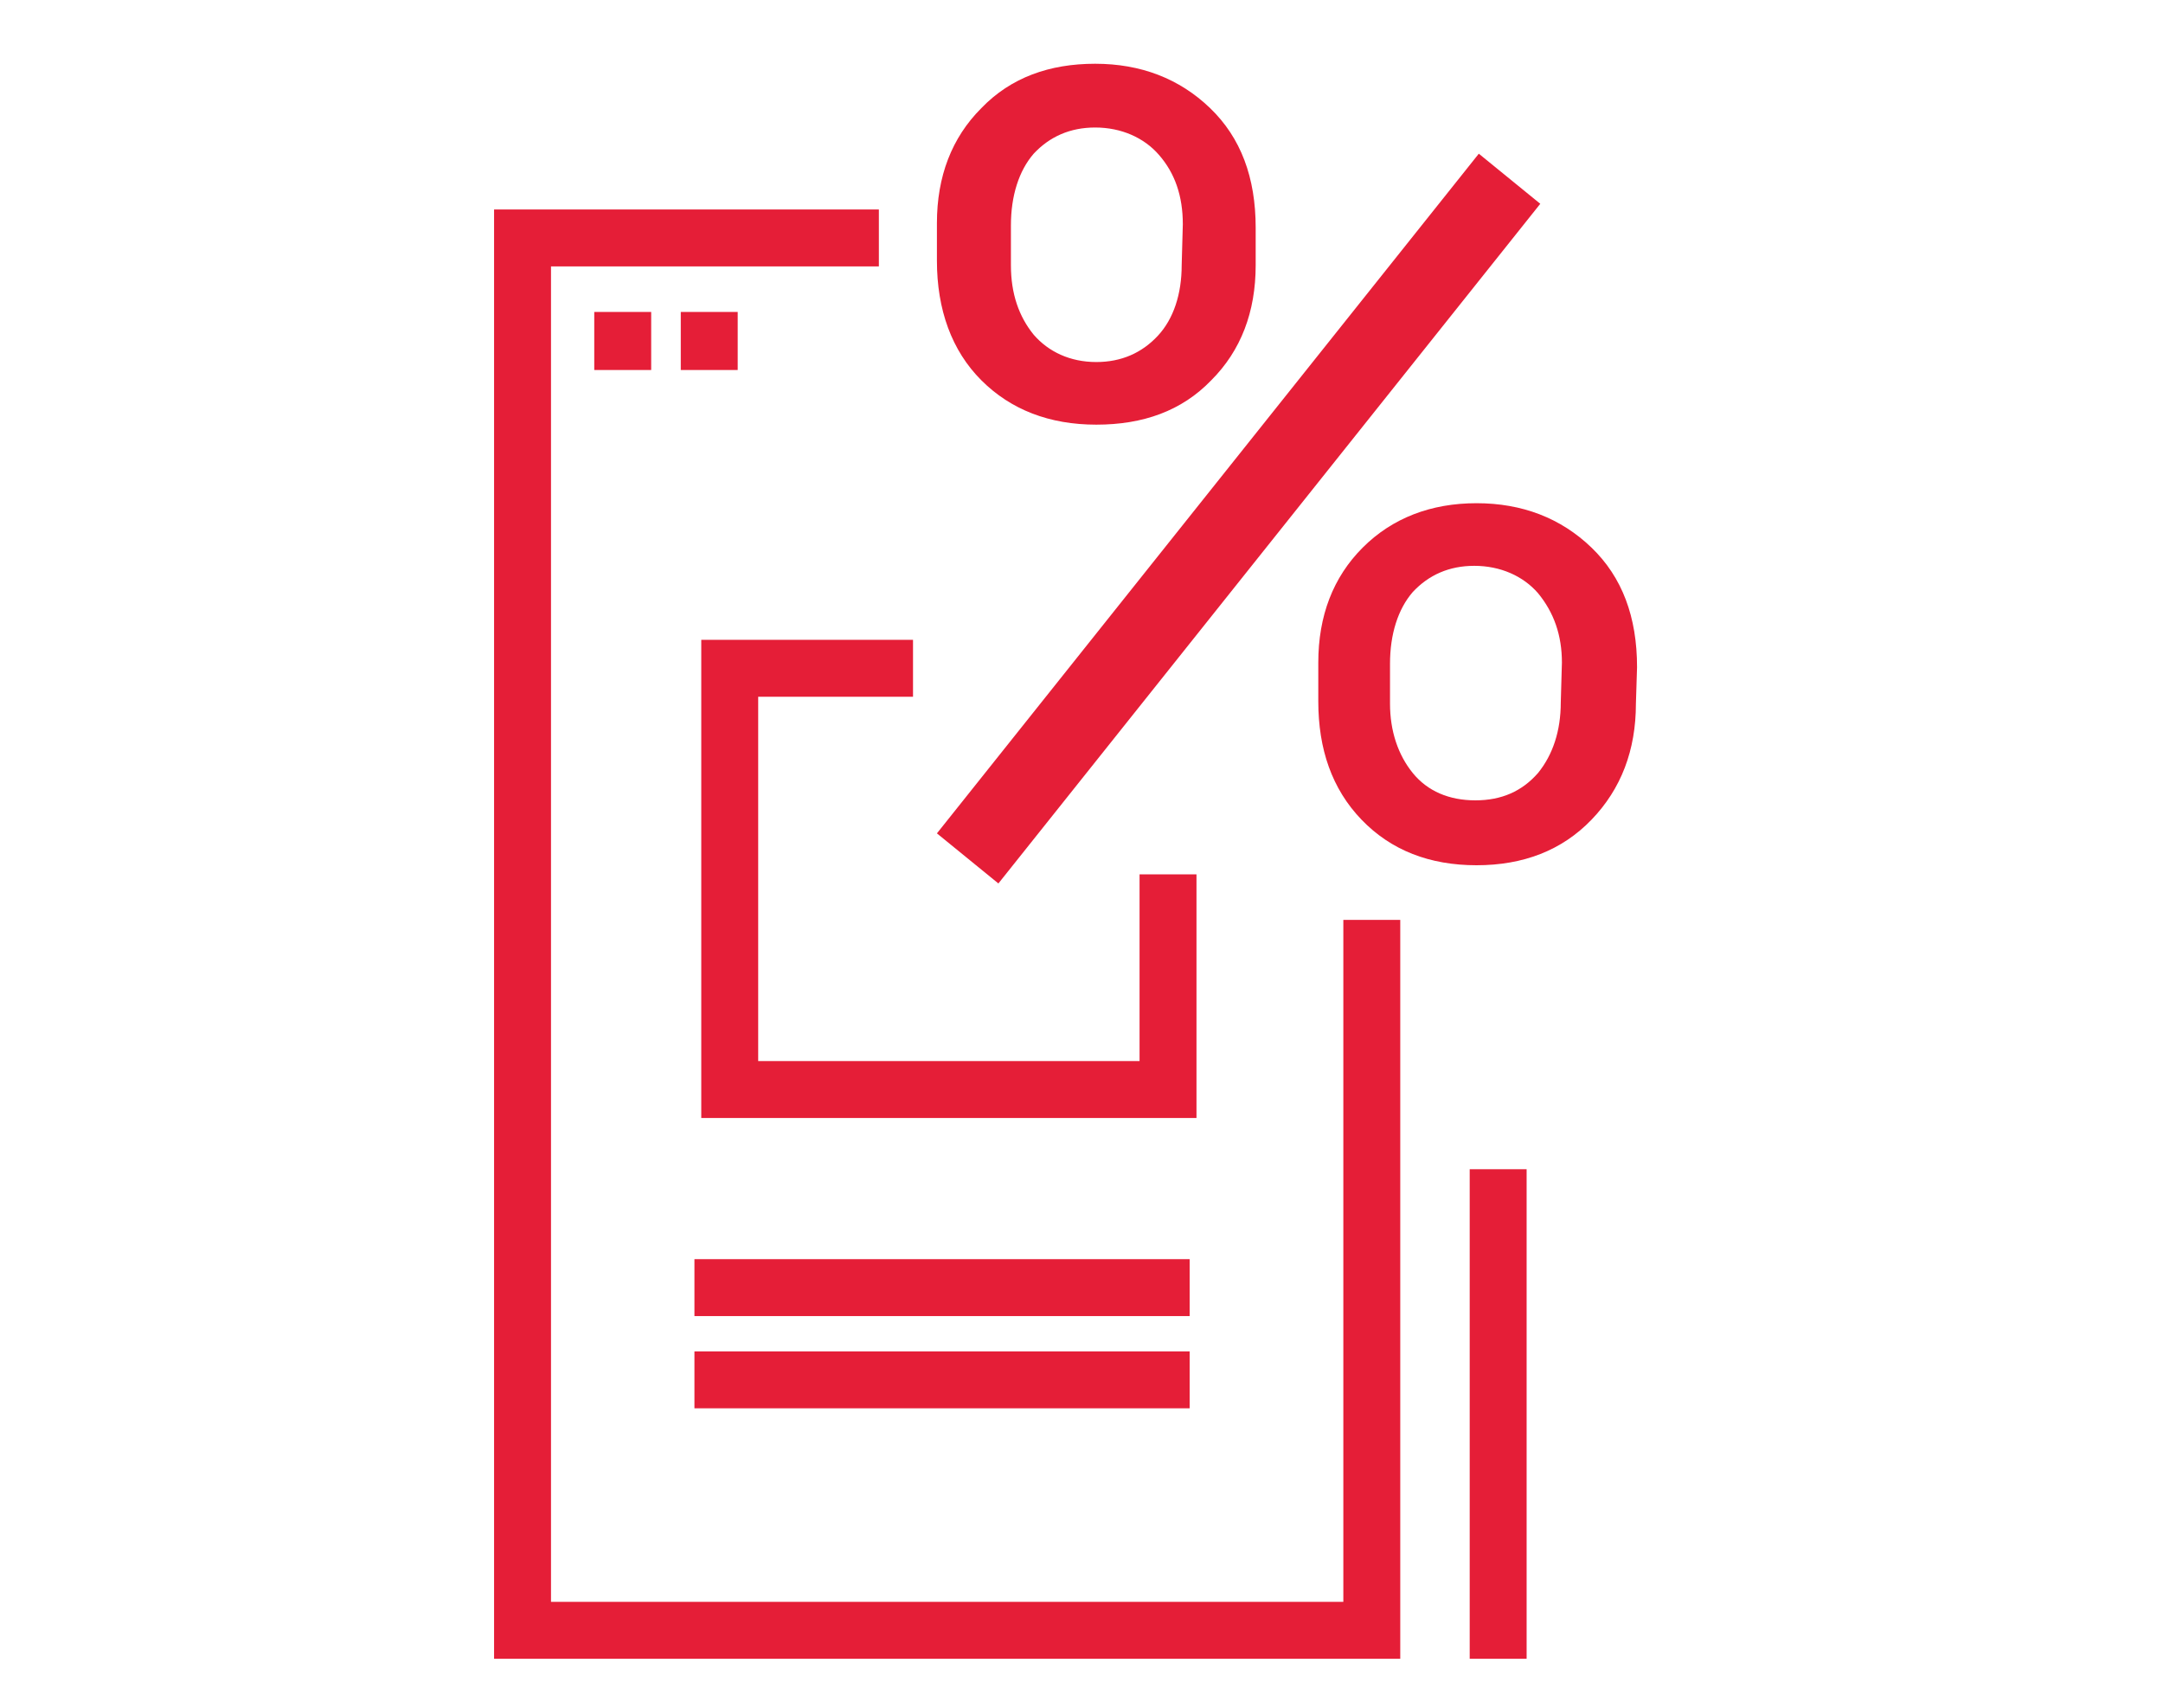 <svg xmlns="http://www.w3.org/2000/svg" xmlns:xlink="http://www.w3.org/1999/xlink" id="Ebene_1" x="0px" y="0px" viewBox="0 0 190 150" style="enable-background:new 0 0 190 150;" xml:space="preserve"><style type="text/css">	.st0{fill:none;stroke:#E51E37;stroke-width:5;stroke-miterlimit:10;}	.st1{fill:#E51E37;}</style><g>	<polyline class="st0" points="77.2,20.9 45.9,20.9 45.9,143.2 120.5,143.2 120.5,80.8  "></polyline>	<line class="st0" x1="131.6" y1="145.7" x2="131.6" y2="102.7"></line>	<line class="st0" x1="54.7" y1="32.5" x2="54.7" y2="27.4"></line>	<line class="st0" x1="62.3" y1="32.5" x2="62.3" y2="27.4"></line>	<line class="st0" x1="104.5" y1="113.1" x2="61" y2="113.1"></line>	<line class="st0" x1="104.5" y1="121.2" x2="61" y2="121.2"></line>	<polyline class="st0" points="80.2,58.7 64.1,58.7 64.1,95.7 102.6,95.7 102.6,76.8  "></polyline></g><g>	<path class="st1" d="M143.7,61.8c0,4.1-1.3,7.5-3.9,10.2c-2.6,2.7-6,4-10.1,4c-4.1,0-7.5-1.3-10.1-4c-2.6-2.7-3.8-6.2-3.8-10.4  v-3.4c0-4.1,1.3-7.5,3.9-10.1c2.6-2.6,6-3.9,10-3.9c4,0,7.4,1.3,10.1,3.9c2.7,2.6,4,6.1,4,10.5L143.7,61.8L143.7,61.8z M137.2,58.2  c0-2.4-0.7-4.4-2.1-6.1c-1.3-1.5-3.3-2.4-5.6-2.4c-2.2,0-4,0.8-5.4,2.3c-1.3,1.5-2,3.7-2,6.3v3.5c0,2.4,0.7,4.5,2,6.1  c1.3,1.6,3.2,2.4,5.5,2.4c2.3,0,4.1-0.8,5.5-2.4c1.3-1.6,2-3.7,2-6.2L137.2,58.2L137.2,58.2z M129.9,13.5l5.4,4.4L87.7,77.6  l-5.4-4.4L129.9,13.5z M110.3,23.3c0,4.1-1.3,7.5-3.9,10.1c-2.6,2.7-6,3.9-10.1,3.9s-7.5-1.3-10.1-3.9c-2.6-2.6-3.9-6.2-3.9-10.5  v-3.3c0-4.1,1.3-7.5,3.9-10.1c2.6-2.7,6-3.9,10-3.9s7.4,1.3,10.1,3.9c2.7,2.6,4,6.1,4,10.5L110.3,23.3L110.3,23.3z M103.9,19.7  c0-2.5-0.7-4.5-2.1-6.1c-1.3-1.5-3.3-2.4-5.6-2.4c-2.2,0-4,0.8-5.4,2.3c-1.3,1.5-2,3.7-2,6.3v3.5c0,2.5,0.7,4.5,2,6.1  c1.3,1.5,3.2,2.4,5.5,2.4c2.2,0,4-0.8,5.4-2.3c1.4-1.5,2.1-3.7,2.1-6.2L103.9,19.7L103.9,19.7z"></path></g></svg>